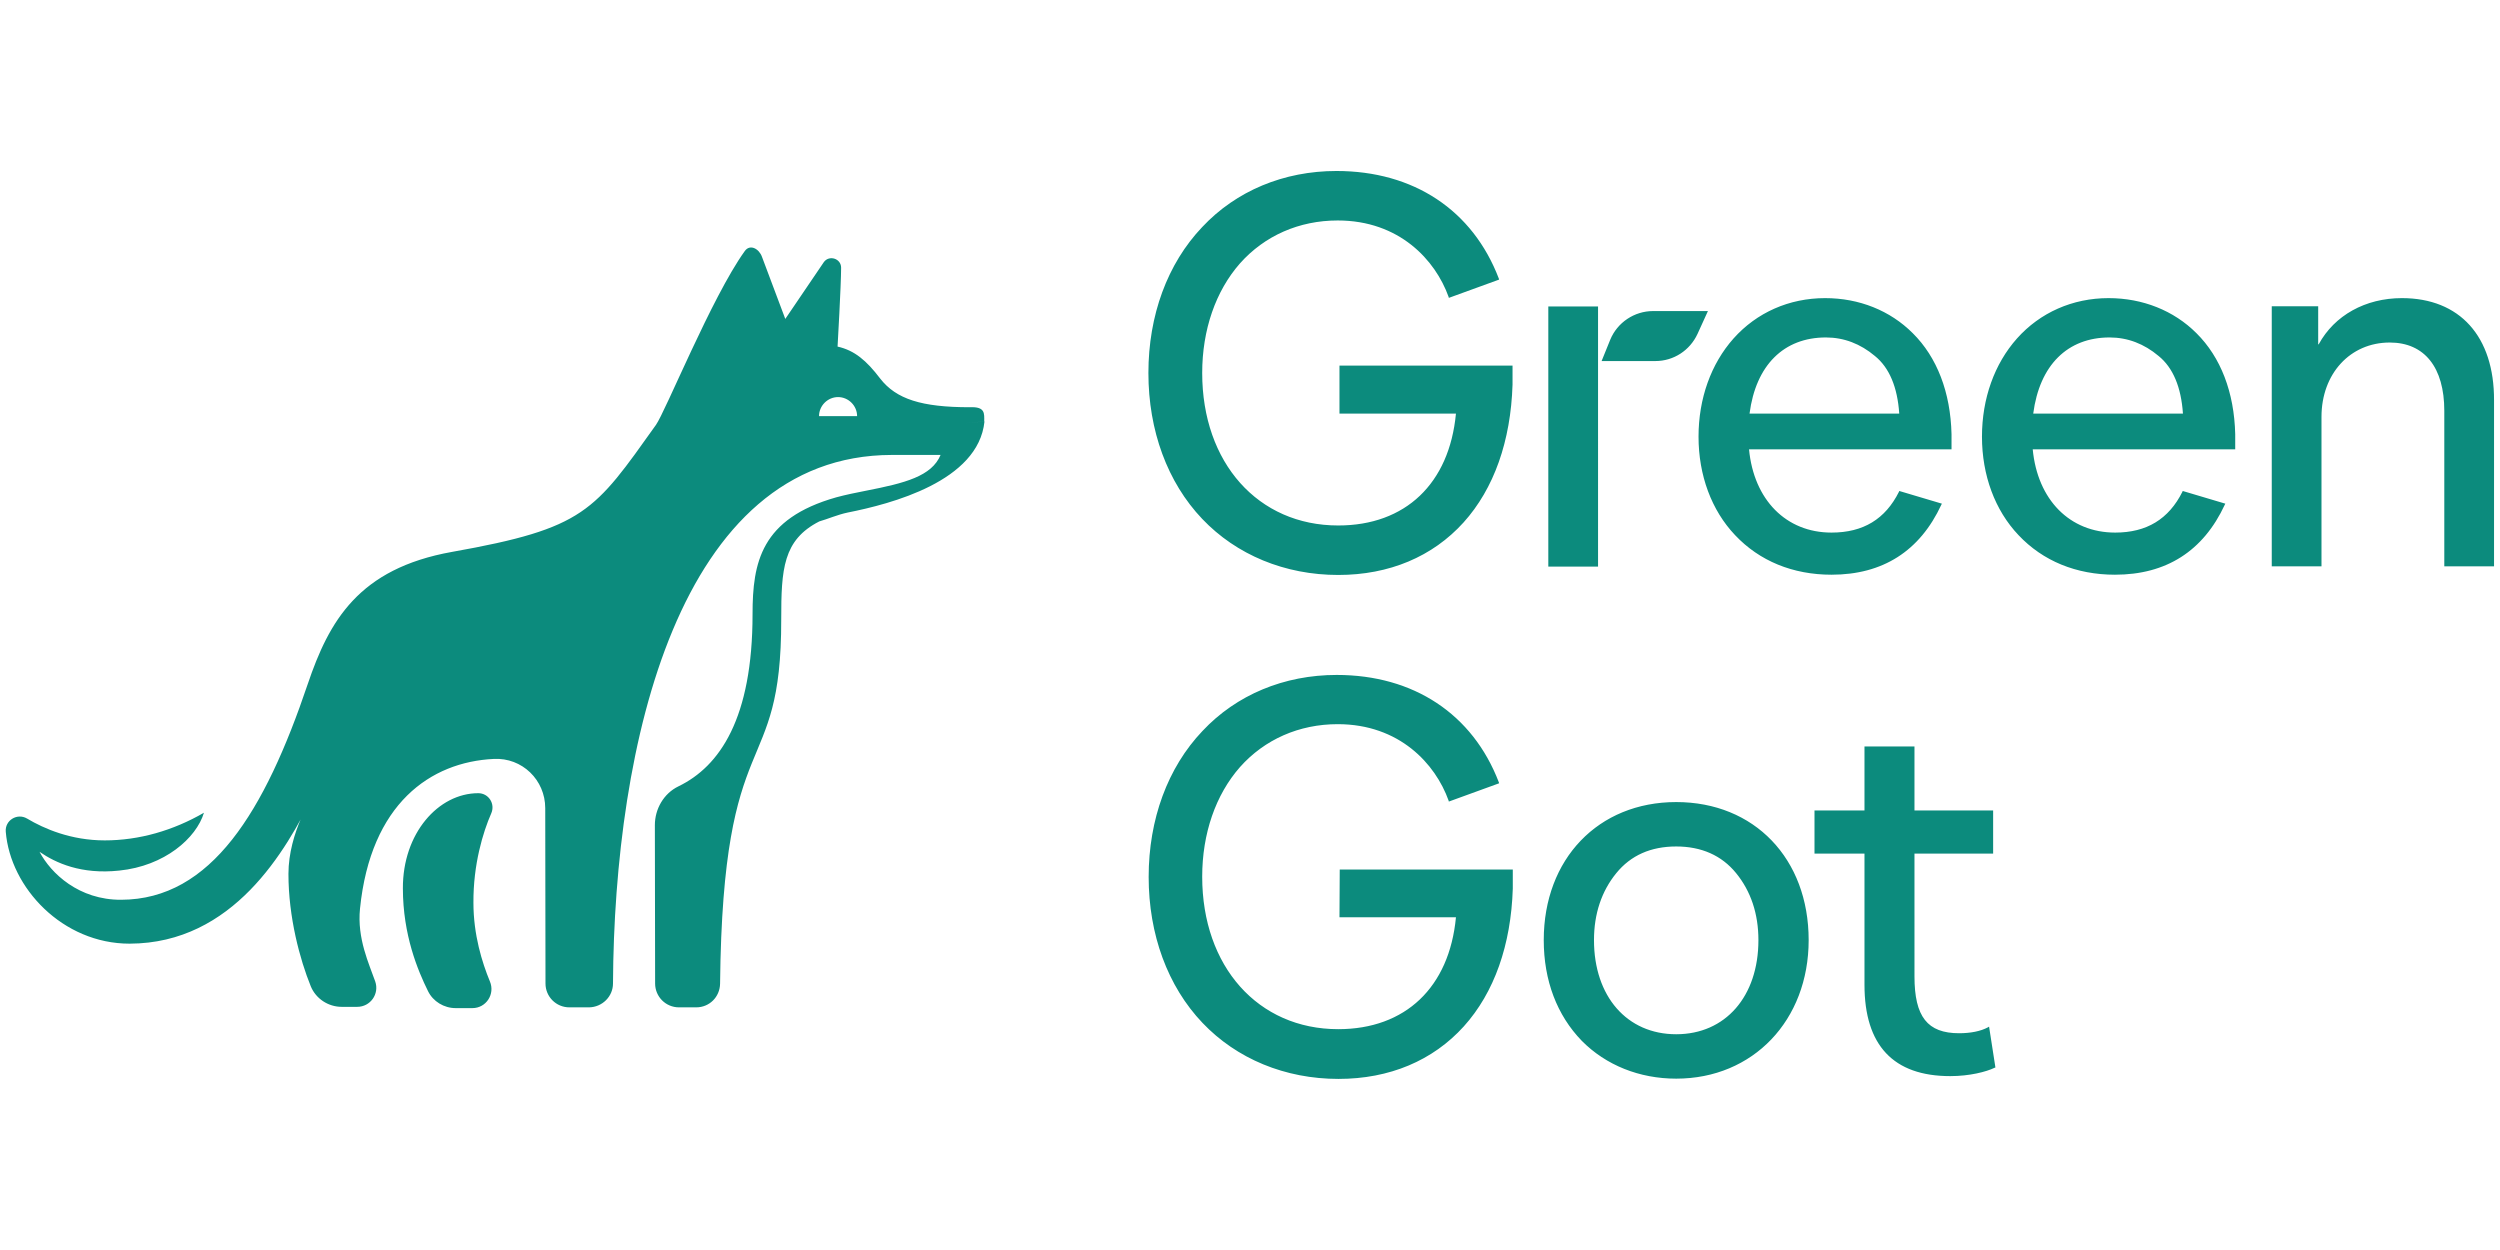 <?xml version="1.0" encoding="UTF-8"?> <svg xmlns="http://www.w3.org/2000/svg" xmlns:xlink="http://www.w3.org/1999/xlink" version="1.1" width="200" height="100" viewBox="0 0 200 100" xml:space="preserve"> <desc>Created with Fabric.js 3.5.0</desc> <defs> </defs> <rect x="0" y="0" width="100%" height="100%" fill="rgba(255,255,255,0)"></rect> <g transform="matrix(0.203 0 0 0.203 99.99 49.996)" id="212550"> <path style="stroke: none; stroke-width: 1; stroke-dasharray: none; stroke-linecap: butt; stroke-dashoffset: 0; stroke-linejoin: miter; stroke-miterlimit: 4; is-custom-font: none; font-file-url: none; fill: rgb(12,139,125); fill-rule: nonzero; opacity: 1;" transform=" translate(-490.189, -178.9)" d="M 525.5 95.6 h 45.9 c -2.6 27.6 -19.9 44.1 -46.4 44.1 c -31.6 0 -53.6 -24.7 -53.6 -60.1 c 0 -17 5.3 -32.3 14.9 -43.2 c 9.7 -10.9 23.3 -16.9 38.5 -16.9 c 24.3 0 38.5 15.6 43.7 30.1 l 0.1 0.4 l 19.8 -7.2 l -0.1 -0.4 C 578 15.4 554.7 0 524.3 0 c -20.7 0 -39.5 7.8 -52.9 22.1 c -13.7 14.4 -21.2 34.8 -21.2 57.5 s 7.5 43.1 21.2 57.5 c 13.5 14.2 32.6 22.1 53.6 22.1 c 20.1 0 37.2 -7.2 49.4 -20.7 c 12 -13.3 18.6 -32.1 19.3 -54.3 v -7.5 h -68.2 v 18.9 z M 649.1 55.2 h 21.6 l -4.1 9 c -3 6.5 -9.4 10.7 -16.6 10.7 h -21.2 l 3.4 -8.4 c 2.8 -6.8 9.5 -11.3 16.9 -11.3 z m -41.3 100.7 h 19.6 V 53.4 h -19.6 v 102.5 z M 716.9 50.1 c -14.2 0 -27 5.7 -36.1 15.9 c -8.9 10 -13.8 23.7 -13.8 38.7 c 0 15.2 5.1 29 14.4 38.8 c 9.6 10.2 22.8 15.6 38 15.6 c 20.2 0 34.8 -9.3 43.3 -27.6 l 0.2 -0.4 l -16.8 -5 l -0.1 0.3 c -5.4 10.8 -14.1 16.1 -26.6 16.1 c -17.9 0 -30.6 -12.9 -32.5 -32.8 h 79.8 v -6 c -0.4 -16.5 -5.7 -30.3 -15.3 -39.8 c -8.9 -8.9 -21.1 -13.8 -34.5 -13.8 z m -29.8 45.5 c 2.5 -19.1 13.5 -30 30.1 -30 c 7.1 0 13.6 2.5 19.3 7.3 c 5.7 4.6 8.9 12.3 9.6 22.7 h -59 z M 828.6 50.1 c -14.2 0 -27 5.7 -36.1 15.9 c -8.9 10 -13.8 23.7 -13.8 38.7 c 0 15.2 5.1 29 14.4 38.8 c 9.6 10.2 22.8 15.6 38 15.6 c 20.2 0 34.8 -9.3 43.3 -27.6 l 0.2 -0.4 l -16.8 -5 l -0.1 0.3 c -5.4 10.8 -14.1 16.1 -26.5 16.1 c -17.9 0 -30.6 -12.9 -32.5 -32.8 h 79.8 v -6 c -0.4 -16.5 -5.7 -30.3 -15.3 -39.8 c -8.9 -8.9 -21.2 -13.8 -34.6 -13.8 z m -29.7 45.5 c 2.5 -19.1 13.5 -30 30.1 -30 c 7.1 0 13.6 2.5 19.3 7.3 c 5.7 4.6 8.9 12.3 9.6 22.7 h -59 z M 944.2 50.1 c -14.4 0 -26.6 6.8 -32.8 18.2 h -0.2 v -15 h -18.3 v 102.5 h 19.6 V 96.9 c 0 -17 11.3 -29.3 26.9 -29.3 c 13.7 0 21.5 9.8 21.5 26.9 v 61.3 h 19.6 V 90.4 c 0.1 -25.2 -13.5 -40.3 -36.3 -40.3 z M 525.5 294.1 h 45.9 c -2.6 27.6 -19.9 44.1 -46.4 44.1 c -31.6 0 -53.6 -24.7 -53.6 -60.1 c 0 -17 5.3 -32.3 14.9 -43.2 C 496 224 509.6 218 524.8 218 c 24.3 0 38.5 15.6 43.7 30.1 l 0.1 0.4 l 19.8 -7.2 l -0.1 -0.4 c -10.3 -26.9 -33.6 -42.3 -63.9 -42.3 c -20.7 0 -39.5 7.8 -52.9 22.1 c -13.7 14.4 -21.2 34.8 -21.2 57.5 c 0 22.7 7.5 43.1 21.2 57.5 c 13.5 14.2 32.6 22.1 53.6 22.1 c 20.1 0 37.2 -7.2 49.4 -20.7 c 12 -13.3 18.6 -32.1 19.3 -54.3 v -7.5 h -68.2 l -0.1 18.8 z M 658.2 248.7 c -30.7 0 -52.2 22.4 -52.2 54.4 c 0 15.9 5.2 29.6 15 39.7 c 9.5 9.6 22.7 14.9 37.2 14.9 c 30.3 0 52.2 -23 52.2 -54.6 c 0 -32.1 -21.4 -54.4 -52.2 -54.4 z m 0 91.5 c -19.4 0 -32.4 -14.9 -32.4 -37.1 c 0 -10.4 3 -19.3 8.8 -26.4 c 5.7 -7 13.6 -10.5 23.6 -10.5 c 9.9 0 17.9 3.5 23.6 10.5 c 5.8 7.1 8.8 16 8.8 26.4 c 0 22.2 -13 37.1 -32.4 37.1 z M 781.5 337.2 l -0.5 0.3 c -2.8 1.5 -6.8 2.3 -11.3 2.3 c -12.5 0 -17.6 -6.5 -17.6 -22.4 V 269 h 31 v -17 h -31 v -25.2 h -19.7 V 252 h -19.7 v 17 h 19.7 v 51.7 c 0 23.9 11.4 36 33.8 36 c 7.6 0 14.2 -1.7 17.5 -3.3 l 0.3 -0.1 l -2.5 -16.1 z M 335.4 96.6 c 0 -4.1 -3.4 -7.5 -7.5 -7.5 s -7.5 3.4 -7.5 7.5 h 15 z m 40.3 3 l 9.9 -0.9 c -2.4 23.6 -36.8 32.5 -53.9 35.9 c -3.9 0.8 -8 2.6 -11.2 3.5 c -14.3 7.3 -15 18.8 -15 38.6 c 0.1 64.9 -23 38.5 -24.1 143.6 c -0.1 5.2 -4.2 9.3 -9.4 9.3 h -6.8 c -5.2 0 -9.4 -4.2 -9.4 -9.4 l -0.1 -62.4 c 0 -6.4 3.5 -12.5 9.3 -15.3 c 16.3 -7.9 29.2 -26.8 29.2 -67.9 c 0 -20.3 3.3 -37.6 33 -46 c 3.7 -1 7.6 -1.8 11.7 -2.6 c 15.4 -3 25.9 -5.7 29.4 -14.1 h -19.2 c -84.2 0.1 -109.4 114.5 -109.9 208.3 c 0 5.1 -4.2 9.3 -9.4 9.4 H 222 c -5.2 0 -9.4 -4.2 -9.4 -9.4 l -0.1 -69.1 c 0 -11.1 -9.1 -20 -20.3 -19.4 c -24.9 1.2 -48.5 17.6 -52.7 59 c -1.2 11.8 3.6 21.8 6 28.7 c 1.7 4.9 -1.9 10 -7.1 10 h -6.1 c -5.3 0 -10.2 -3.2 -12.2 -8.1 c -4.3 -10.6 -8.8 -27.2 -8.8 -44.3 c 0 -16.4 9.8 -31.1 9.8 -31.1 c -10.7 21.8 -31.5 58.5 -72.4 58.6 c -26.4 0 -47 -22 -48.8 -44.1 c -0.4 -4.5 4.5 -7.5 8.4 -5.2 c 6.7 4 17.3 8.6 30.6 8.6 c 13.6 0 27 -3.9 39.1 -10.9 c -3 10 -15.5 21 -33.4 22.8 c -15 1.6 -25 -3 -31.4 -7.4 c 4.5 8.5 15.5 19 32.2 18.9 c 35.5 -0.1 56.6 -34.9 73.5 -85 c 8.4 -24.8 20 -45.5 56.9 -52.1 c 52.3 -9.3 56 -15.9 80.3 -50 c 3.7 -5.1 22 -50.4 35 -68.5 c 2.1 -3 5.7 -0.9 6.8 2.2 l 9.2 24.5 l 15.2 -22.4 c 2.1 -2.9 6.8 -1.4 6.8 2.2 c 0 6.8 -1.4 31.1 -1.4 31.1 c 6.7 1.5 11.4 5.5 16.8 12.6 c 6.3 8.1 16.3 11.3 35.3 11.3 c 6.2 -0.3 5.7 2.5 5.7 5.6 l -9.8 0.9 z M 186.1 245.2 c 4.1 0 6.8 4.2 5.1 8 c -3.2 7.3 -7.1 20 -7 35.2 c 0 12.6 3.4 23.5 6.5 31 c 2.1 5 -1.5 10.5 -6.9 10.5 h -6.6 c -4.6 0 -8.9 -2.6 -10.9 -6.7 c -4 -8.1 -9.9 -22.1 -9.9 -40.5 c -0.1 -21.7 14 -37.5 29.7 -37.5 z" stroke-linecap="round"></path> </g> </svg> 